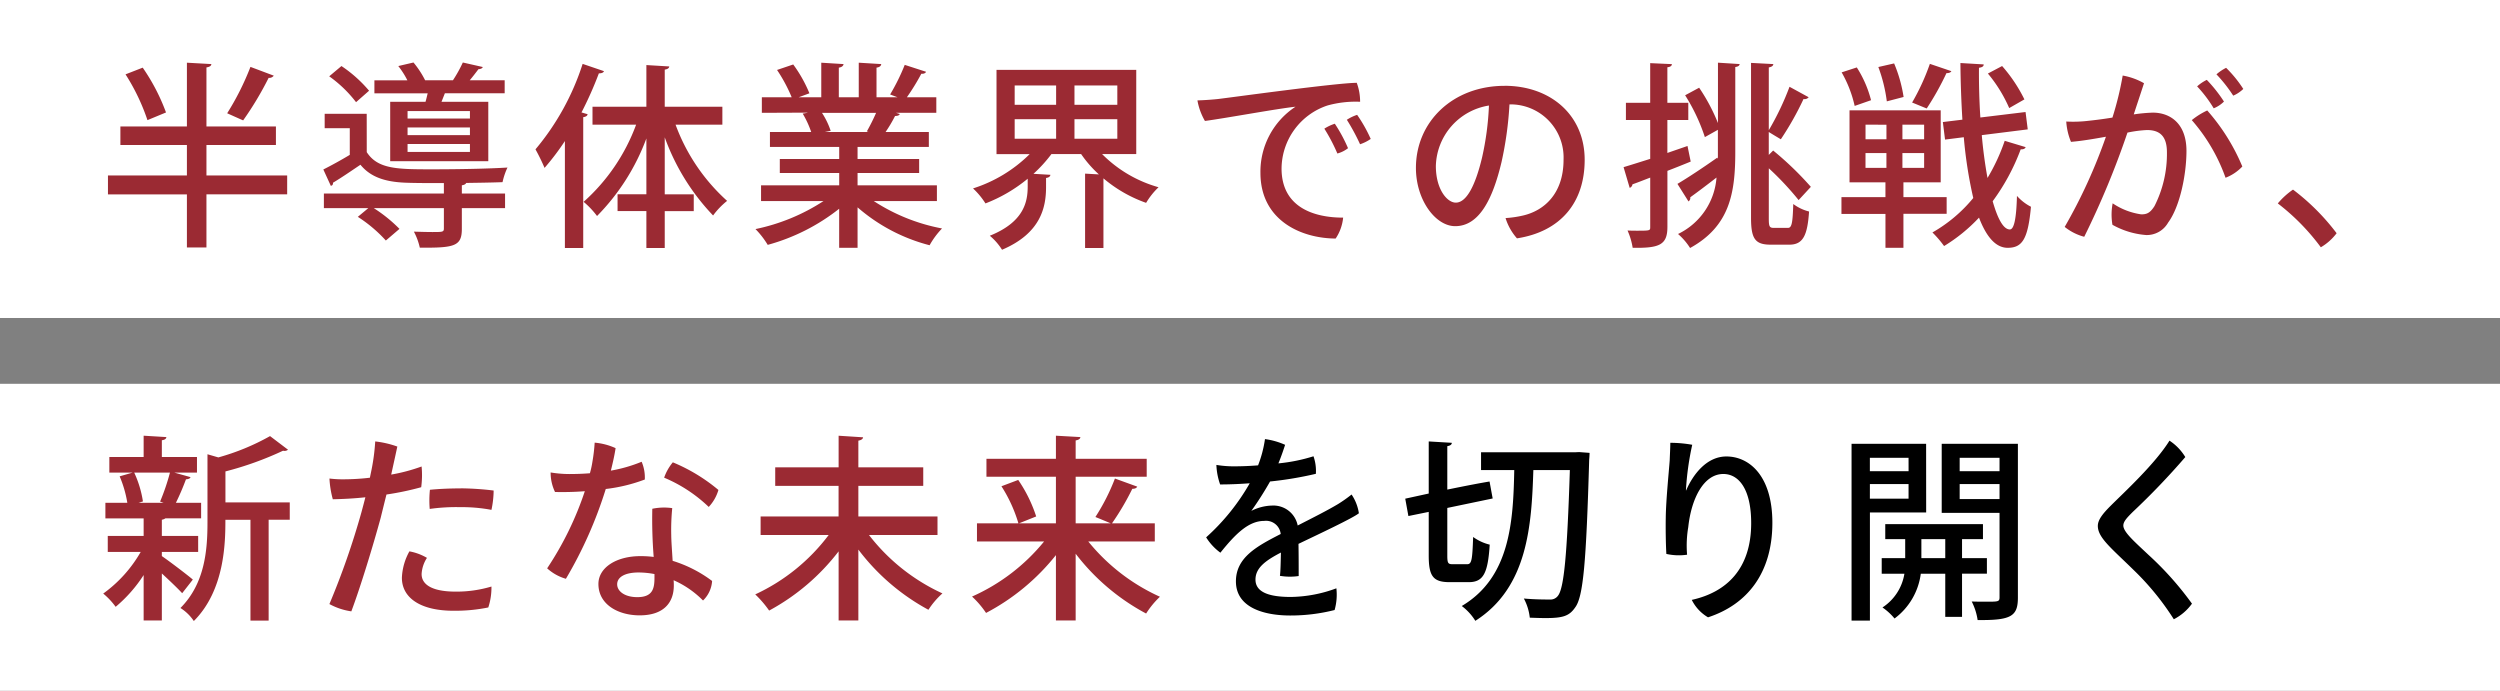 <svg xmlns="http://www.w3.org/2000/svg" width="228" height="63"><rect width="100%" height="100%" fill="#808080" stroke="none"/><g data-name="グループ 11886"><path data-name="長方形 6770" fill="#fff" d="M0 0h228v29H0z"/><path data-name="長方形 6771" fill="#fff" d="M0 35h228v28H0z"/><path data-name="パス 23783" d="M18.828 16v-2.776h6.336v-1.692h-6.336V6.15c.306-.054.432-.144.45-.306l-2.232-.126v5.814H10.98v1.692h6.066V16h-7.2v1.728h7.2v4.838h1.782v-4.842h7.362V16zm4.014-9.9a24.464 24.464 0 01-2.124 4.23s1.44.648 1.458.648A29.764 29.764 0 0024.5 7.1a.5.5 0 00.468-.2zm-11.394.68a18.9 18.9 0 012 4.176l1.692-.7a18.2 18.2 0 00-2.124-4.086zm24.138 7.92h8.946V9.282h-4.266l.306-.774h5.454V7.32H42.84c.288-.342.576-.72.792-1.008.216-.018.342-.072.4-.2L42.21 5.7a12.354 12.354 0 01-.9 1.62h-2.538A8.625 8.625 0 0037.71 5.7l-1.386.324a7.534 7.534 0 01.828 1.3h-3.006v1.188h4.86c-.072.27-.126.54-.2.774h-3.22zm1.584-2.376v-.7h5.688v.7zm0-1.512v-.684h5.688v.684zm0 3.042v-.72h5.688v.72zM30.024 6.96a11.4 11.4 0 012.448 2.358l1.188-1.044a12.054 12.054 0 00-2.52-2.25zm3.42 3.42H29.61v1.314h2.29v2.43c-.81.486-1.692.972-2.412 1.332l.684 1.494c.144-.036.2-.108.2-.288.756-.45 1.62-1.044 2.5-1.638.914 1.116 2.228 1.566 4.118 1.638.882.036 2.16.036 3.492.036v.954H29.538v1.332h4.05l-.954.792a12.667 12.667 0 012.556 2.16l1.242-1.062a13.311 13.311 0 00-2.34-1.89h6.39v1.854c0 .324-.126.324-1.062.324-.45 0-1.062-.018-1.674-.036a5.728 5.728 0 01.54 1.458c3.186.036 3.834-.144 3.834-1.71v-1.89h3.942v-1.332H42.12V16.9c.234-.036.342-.108.4-.216 1.26-.018 2.448-.036 3.312-.072a6.1 6.1 0 01.45-1.332c-1.692.108-4.536.162-6.822.162-3.186 0-5 0-6.012-1.566zm19.692-4.554a23.055 23.055 0 01-4.3 7.794 18.3 18.3 0 01.828 1.692 22.888 22.888 0 001.854-2.448v9.756h1.672V10.686c.252-.036.378-.126.4-.27l-.558-.162a33.057 33.057 0 001.584-3.564c.252 0 .4-.054.468-.2zM65.88 9.732h-5.256V6.348c.27-.036.4-.144.414-.288l-2.088-.126v3.8h-4.914v1.636h3.978a17.535 17.535 0 01-4.788 7.038A7.614 7.614 0 0154.45 19.7a19.948 19.948 0 004.5-7.074v5.094h-2.628v1.53h2.628v3.37h1.674v-3.366h2.646v-1.53h-2.646v-5.2a20.249 20.249 0 004.41 7.128 6.908 6.908 0 011.278-1.332 17.425 17.425 0 01-4.7-6.948h4.268zM85.446 16.9H78.21v-1.12h5.616V14.5H78.21v-1.1h6.5v-1.364h-3.944a12.836 12.836 0 00.864-1.458c.234 0 .378-.054.432-.18l-.342-.108h3.672V8.868H82.71a20.254 20.254 0 001.314-2.142c.234.018.378-.054.432-.18l-1.944-.63a18.8 18.8 0 01-1.332 2.7l.666.252h-1.908v-2.7q.4-.054.432-.324l-2.052-.126v3.15H76.5v-2.7c.27-.036.414-.162.432-.324L74.9 5.718v3.15h-2.054l.972-.36a12.258 12.258 0 00-1.476-2.628l-1.476.5A14.011 14.011 0 0172.2 8.868h-2.72v1.422l4.158-.018v.018l-.432.072a8.694 8.694 0 01.774 1.674h-3.762V13.4h6.318v1.1h-5.418v1.28h5.418v1.12h-7.128v1.44H75.1a18.045 18.045 0 01-6.2 2.552 7.726 7.726 0 011.116 1.44 18.267 18.267 0 006.516-3.294V22.6h1.678v-3.69a16.126 16.126 0 006.57 3.456 7.334 7.334 0 011.134-1.53 17.218 17.218 0 01-6.228-2.5h5.76zm-6.228-4.86h-4l.54-.108a7.1 7.1 0 00-.792-1.638H79.9a18.511 18.511 0 01-.846 1.692zm24.408-5.67H90.882v7.686h3.024a12.878 12.878 0 01-5.166 3.128 6.844 6.844 0 011.134 1.368 13.926 13.926 0 003.852-2.252v.7c0 1.386-.324 3.24-3.456 4.5a5.379 5.379 0 011.116 1.278c3.546-1.508 4.014-3.884 4.014-5.72v-.828c.27-.036.378-.144.4-.288l-1.548-.09a12.767 12.767 0 001.638-1.8h2.71a10.5 10.5 0 001.62 1.854l-1.26-.072v6.786h1.674v-6.354a12.351 12.351 0 003.892 2.234 6.68 6.68 0 011.134-1.424 11.7 11.7 0 01-5.148-3.024h3.114zm-7.308 1.422v1.764h-3.78V7.792zm1.674 1.764V7.792h3.908v1.764zm-1.674 1.314v1.782h-3.78V10.87zm1.674 1.782V10.87h3.908v1.782zm11.214-3.492a5.708 5.708 0 00.684 1.872c1.89-.252 6.552-1.116 8.262-1.3a7.083 7.083 0 00-3.2 6.03c0 4.338 3.708 5.976 6.858 5.994a4.112 4.112 0 00.684-1.908c-2.718 0-5.616-.972-5.616-4.482a6.106 6.106 0 014.176-5.742 9.556 9.556 0 012.988-.342 4.91 4.91 0 00-.306-1.728c-1.8 0-11.43 1.332-12.654 1.476-.328.036-1.138.108-1.876.126zm14.562 1.314a4.024 4.024 0 00-.936.45 18.939 18.939 0 011.206 2.232 3.768 3.768 0 00.972-.486 13.226 13.226 0 00-1.242-2.2zm-2.034.81a4.13 4.13 0 00-.954.45A15.924 15.924 0 01121.968 14a2.734 2.734 0 00.972-.486 14.11 14.11 0 00-1.206-2.234zm15.48-3.456c-4.68 0-8.082 3.24-8.082 7.488 0 2.916 1.782 5.31 3.582 5.31 2.178 0 3.42-2.448 4.23-5.868a32.235 32.235 0 00.72-5.238 4.842 4.842 0 014.932 5.04c0 3.15-1.818 4.662-3.69 5.094a9.473 9.473 0 01-1.6.234 5.067 5.067 0 001.042 1.85c3.942-.612 6.174-3.222 6.174-7.164 0-4.068-3.096-6.75-7.308-6.75zm-4.446 10.652c-.792 0-1.818-1.224-1.818-3.33a5.733 5.733 0 014.842-5.526 26.232 26.232 0 01-.63 4.752c-.63 2.624-1.44 4.104-2.394 4.104zm20.916-9.792a17.181 17.181 0 011.8 3.816l1.188-.666v2.646l-.054-.108c-1.332.936-2.718 1.854-3.636 2.394l1.008 1.6a.381.381 0 00.162-.378c.63-.45 1.512-1.116 2.394-1.8a6.223 6.223 0 01-3.51 5.148 5.733 5.733 0 011.1 1.278c3.636-2 4.122-5.04 4.122-8.766v-7.74c.27-.036.378-.126.4-.27l-1.98-.126v5.508A16.914 16.914 0 00154.962 8zm7.632 6.66a27 27 0 012.718 2.9l1.116-1.208a29.241 29.241 0 00-3.438-3.312l-.4.4v-2.092c.252.162 1.1.666 1.1.666a27.375 27.375 0 002.07-3.672.474.474 0 00.468-.162l-1.746-.954a25.024 25.024 0 01-1.89 3.96V6.15c.27-.054.4-.144.414-.306l-2.034-.108v14.148c0 1.926.4 2.43 1.8 2.43h1.692c1.242 0 1.656-.828 1.8-3.024a4.078 4.078 0 01-1.44-.684c-.054 1.692-.126 2.178-.486 2.178h-1.278c-.414 0-.468-.126-.468-.882zm-9.252-1.4v-3.006h1.908V9.376h-1.908v-3.24c.288-.036.4-.126.414-.288l-1.98-.09v3.618h-2.214v1.566h2.216v3.546c-.918.288-1.764.558-2.43.756l.558 1.89a.392.392 0 00.252-.324c.468-.162 1.008-.378 1.62-.612v4.5c0 .324 0 .342-1.134.342-.288 0-.594 0-.936-.018a6.283 6.283 0 01.47 1.578c2.43.036 3.168-.252 3.168-1.908v-5.11c.7-.27 1.422-.558 2.124-.846l-.292-1.422zm25.47 4.032h-3.942v-1.35h3.4v-6.57h-8.316v6.57h3.276v1.35h-4.012v1.53h4.014v3.09h1.638v-3.1h3.942zm-5.49-6.606V12.7h-1.908v-1.33zM173.5 12.7v-1.33h1.98v1.33zm-1.458 1.26v1.35h-1.908v-1.35zm1.458 1.35v-1.35h1.98v1.35zm11.43-3.51l-.2-1.584-4.122.5a63.598 63.598 0 01-.126-4.536c.288-.036.432-.126.432-.306l-2.124-.126a99.04 99.04 0 00.18 5.166l-1.782.216.2 1.6 1.71-.216a39.967 39.967 0 00.864 5.544 13.349 13.349 0 01-3.724 3.142 9.711 9.711 0 011.062 1.24 15.117 15.117 0 003.186-2.592c.648 1.692 1.494 2.752 2.614 2.752 1.332 0 1.854-.792 2.124-3.744a4.376 4.376 0 01-1.278-.99c-.054 2.106-.27 3.06-.648 3.06-.594 0-1.116-.99-1.566-2.574a19.3 19.3 0 002.556-4.734c.234.018.4-.054.45-.2l-1.908-.576a17.6 17.6 0 01-1.57 3.388c-.216-1.188-.4-2.5-.522-3.906zm-13.626-5.688a13.9 13.9 0 01.774 3.132l1.53-.4a12.82 12.82 0 00-.864-3.06zm4.7-.288a20.232 20.232 0 01-1.62 3.528c.018 0 1.314.54 1.332.54a25.484 25.484 0 001.8-3.222c.234 0 .378-.054.45-.18zm5.292.882a13.022 13.022 0 011.944 3.15l1.386-.792a13.775 13.775 0 00-2.034-3.042zM167.958 6.6a10.983 10.983 0 011.188 3.06l1.494-.522a10.31 10.31 0 00-1.3-2.988zm36.63 1.512a11.075 11.075 0 00-1.566-1.926 4.217 4.217 0 00-.882.594 13.219 13.219 0 011.53 1.944 3.021 3.021 0 00.918-.612zm-8.262 2.16a15.016 15.016 0 00-1.728.162c.4-1.224.72-2.178.936-2.844a6 6 0 00-1.944-.7 29.078 29.078 0 01-.936 3.834 38.49 38.49 0 01-2.142.288 11.867 11.867 0 01-2.07.072 5.838 5.838 0 00.432 1.854c1.062-.09 2.178-.288 3.186-.468a48.06 48.06 0 01-3.76 8.224 4.768 4.768 0 001.782.9 77.362 77.362 0 003.942-9.5 10.97 10.97 0 011.782-.234c1.152 0 1.818.54 1.818 2.034a10.515 10.515 0 01-1.134 4.9c-.4.63-.7.756-1.206.756a6.206 6.206 0 01-2.61-1.008 5.5 5.5 0 00-.02 1.958 7.434 7.434 0 003.078.936 2.236 2.236 0 002-1.134c1.08-1.458 1.674-4.392 1.674-6.552-.006-2.45-1.442-3.478-3.08-3.478zm6.5-1.008a13.072 13.072 0 00-1.566-1.98 3.8 3.8 0 00-.882.594 11.659 11.659 0 011.512 2 2.816 2.816 0 00.934-.614zm-2.934 1.692a16.154 16.154 0 013.078 5.256 4.157 4.157 0 001.53-1.026 18.45 18.45 0 00-3.2-5.112 6.792 6.792 0 00-1.41.882zM213.1 21.27a20.314 20.314 0 00-3.978-3.978 6.924 6.924 0 00-1.386 1.26 20.079 20.079 0 013.924 4 4.91 4.91 0 001.44-1.282z" fill="#9b2a33"/><path data-name="パス 23785" d="M117.72 54.442c-1.82 0-3.22-.36-3.22-1.584 0-1.058.9-1.728 2.32-2.466-.018.846-.036 1.746-.09 2.124a5.463 5.463 0 001.71.018c0-.81 0-2.034-.018-2.934 1.872-.9 4.95-2.34 5.508-2.79a4.148 4.148 0 00-.666-1.71 12.726 12.726 0 01-1.224.864c-.99.594-2.286 1.242-3.69 1.962a2.256 2.256 0 00-2.34-1.818 4.382 4.382 0 00-1.89.486 29.806 29.806 0 001.71-2.682 32.851 32.851 0 004.176-.7 4.021 4.021 0 00-.216-1.6 15.436 15.436 0 01-3.2.648c.27-.648.5-1.35.612-1.692a6.583 6.583 0 00-1.836-.522 10.74 10.74 0 01-.63 2.394c-.882.072-1.692.09-2.286.09a9.659 9.659 0 01-1.516-.13 6.028 6.028 0 00.342 1.782c.828 0 1.746-.036 2.7-.108A19.783 19.783 0 01110 49.006a5.05 5.05 0 001.3 1.4c1.386-1.728 2.574-2.9 4-2.9a1.344 1.344 0 011.5 1.194c-2.14 1.1-4.084 2.124-4.084 4.32 0 2.448 2.664 3.114 4.95 3.114a16.3 16.3 0 004.05-.5 5.165 5.165 0 00.162-1.98 12.35 12.35 0 01-4.158.788zm14.274-8.118l4.14-.864c-.126-.648-.2-1.1-.288-1.548-.954.162-1.908.342-3.852.738v-3.96c.288-.054.4-.144.414-.306l-2.108-.126v4.752l-2.142.468.288 1.584 1.854-.378v3.978c0 1.89.4 2.43 1.908 2.43h1.746c1.332 0 1.746-.828 1.908-3.42a4.3 4.3 0 01-1.512-.7c-.072 2.052-.126 2.484-.54 2.484h-1.33c-.414 0-.486-.09-.486-.792zm11.628-5.076h-8.55v1.62h3.028c-.09 4.806-.414 9.81-4.788 12.4a4.9 4.9 0 011.238 1.352c4.788-3.042 5.13-8.712 5.292-13.752h3.33c-.252 7.812-.54 10.818-1.1 11.484a.841.841 0 01-.738.324c-.432 0-1.332 0-2.358-.09a4.767 4.767 0 01.54 1.746c.486.018.99.036 1.44.036 1.566 0 2.16-.18 2.7-.972.738-.972 1.008-4.122 1.278-13.482a8.43 8.43 0 00.036-.612l-.954-.072zm10.134 3.474a25.842 25.842 0 01.576-4.158 11.447 11.447 0 00-2-.18c0 .45-.036 1.044-.054 1.584-.072 1.008-.342 3.636-.36 5.238-.018.918 0 2.43.054 3.312a5.211 5.211 0 001.89.072 10.07 10.07 0 01.108-2.52c.27-2.556 1.386-4.842 3.2-4.842 1.4 0 2.538 1.368 2.538 4.482 0 4.176-2.25 6.3-5.418 7a3.8 3.8 0 001.482 1.59c3.582-1.17 5.868-4.05 5.868-8.622 0-4.284-2.106-6.048-4.194-6.048-1.818 0-3.06 1.674-3.672 3.1zm23.328-4.248v6.3h5.274v7.7c0 .4-.126.4-1.206.4-.4 0-.864 0-1.332-.018a5.452 5.452 0 01.54 1.692c3.06.036 3.672-.342 3.672-2.052V40.474zm5.274 2.5h-3.636V41.75h3.636zm-3.636 1.17h3.636v1.368h-3.636zm2.484 6.756h-2.268v-1.732h1.908V47.8h-8.91v1.368h1.818V50.9h-2.142v1.422h2.07a4.523 4.523 0 01-2 3.078 5.34 5.34 0 011.1 1.008 6.058 6.058 0 002.394-4.086h2.232v3.938h1.53v-3.942h2.268zm-5.976-1.732h2.178V50.9h-2.178zm.432-8.694h-6.8V56.6h1.674v-9.862h5.13zm-1.6 2.5h-3.53V41.75h3.528zm-3.528 1.17h3.526v1.332h-3.528zm27.324-3.96c-1.316 2.126-4.158 4.736-5.348 5.924-.7.7-1.188 1.278-1.188 1.854 0 1.08 1.242 2.034 3.294 4.05a24.324 24.324 0 013.636 4.464 4.667 4.667 0 001.656-1.422 28.871 28.871 0 00-3.96-4.446c-1.3-1.224-2.3-2.088-2.3-2.682 0-.378.378-.756.864-1.242a66.085 66.085 0 004.788-5 4.712 4.712 0 00-1.444-1.498z"/><path data-name="パス 23784" d="M14.76 50.338h3.312V48.88H14.76V47.4a.8.8 0 00.324-.126h3.258v-1.418h-2.3a23.2 23.2 0 00.918-2.142c.234-.018.378-.072.414-.2l-1.48-.414h2.07v-1.42H14.76v-1.53c.288-.036.4-.144.414-.288l-2.074-.126v1.944H9.972v1.42H12.1l-1.188.342a10.427 10.427 0 01.7 2.412h-2v1.422H13.1v1.6H9.828v1.458h3.006a12.087 12.087 0 01-3.42 3.8 6.572 6.572 0 011.134 1.208 12.824 12.824 0 002.552-2.898v4.14h1.66V52.3c.684.63 1.476 1.386 1.854 1.8l.972-1.242c-.432-.378-2.232-1.746-2.826-2.142zm5.8-4.518v-2.826a29.731 29.731 0 005.256-1.89.49.49 0 00.45-.09l-1.638-1.242a21.06 21.06 0 01-4.716 1.944l-.99-.288v6.228c0 2.5-.234 5.562-2.466 7.794a4.059 4.059 0 011.22 1.188c2.826-2.826 2.88-7.164 2.88-9.234h2.286V56.6H24.5v-9.2h1.926v-1.58zm-5.634.036h-2.29l.4-.126a9.8 9.8 0 00-.796-2.63h3.26a19.862 19.862 0 01-.9 2.646zm16.542-2.142a10.469 10.469 0 01-1.422-.072 8.825 8.825 0 00.306 1.89c.972-.018 1.98-.072 2.97-.18-.108.432-.234.9-.36 1.368a70.631 70.631 0 01-2.92 8.37 5.947 5.947 0 002 .666c.828-2.2 1.98-5.976 2.682-8.55.162-.666.342-1.386.522-2.106a25.99 25.99 0 003.168-.666 8.28 8.28 0 00.036-1.89 16.166 16.166 0 01-2.772.738c.252-1.152.468-2.124.558-2.556a8.916 8.916 0 00-2.016-.468 18.6 18.6 0 01-.342 2.61c-.036.18-.09.432-.144.7a20.421 20.421 0 01-2.25.144zm10.548.828c-.882 0-1.908.036-2.808.126a9.525 9.525 0 00-.018 1.746 17.473 17.473 0 012.808-.162 14.447 14.447 0 012.822.248 8.685 8.685 0 00.2-1.764 26.578 26.578 0 00-2.988-.2zm-.45 9.414c-2.412 0-3.132-.792-3.114-1.62a2.993 2.993 0 01.486-1.458 4.85 4.85 0 00-1.6-.594 5.377 5.377 0 00-.684 2.376c-.024 1.854 1.686 3.04 4.692 3.04a14.978 14.978 0 003.186-.3 5.779 5.779 0 00.288-1.908 11.1 11.1 0 01-3.258.464zm19.652-5.148a20.215 20.215 0 01.09-2.466 5.213 5.213 0 00-1.818.058 43.848 43.848 0 00.126 4.392 9.127 9.127 0 00-1.224-.072c-2.178 0-3.816 1.044-3.816 2.538 0 1.872 1.8 2.862 3.762 2.862 2.2 0 3.114-1.17 3.114-2.718 0-.126 0-.288-.018-.486a8.723 8.723 0 012.682 1.85 2.716 2.716 0 00.828-1.782 11.7 11.7 0 00-3.6-1.836c-.054-.918-.126-1.854-.126-2.34zm-1.53 3.87c0 .972-.144 1.782-1.566 1.782-1.152 0-1.836-.54-1.836-1.17 0-.666.72-1.08 1.962-1.08a7.812 7.812 0 011.44.144zm-.882-8.946a3.664 3.664 0 00-.288-1.62 13.434 13.434 0 01-2.808.81c.18-.72.342-1.44.432-2.052a5.8 5.8 0 00-1.908-.5 15.612 15.612 0 01-.2 1.71 8.319 8.319 0 01-.234 1.08c-.666.054-1.3.072-1.89.072a10.676 10.676 0 01-1.692-.144 4.054 4.054 0 00.4 1.782c.9.018 1.818 0 2.718-.072a29.331 29.331 0 01-3.436 7.034 4.33 4.33 0 001.71.954 38.431 38.431 0 003.636-8.19 14.968 14.968 0 003.56-.864zm5.832 2.5a3.814 3.814 0 00.882-1.548 15.958 15.958 0 00-4.158-2.52 4.449 4.449 0 00-.792 1.4 13.317 13.317 0 014.068 2.67zM85.5 47.1h-7.218v-2.79H84.2v-1.692h-5.918v-2.43c.288-.054.414-.162.432-.306l-2.232-.144v2.88H70.7v1.692h5.778v2.79h-7.11v1.69h6.21a17.653 17.653 0 01-6.7 5.418 9.764 9.764 0 011.268 1.476 19.914 19.914 0 006.336-5.4v6.3h1.8v-6.462a19.8 19.8 0 006.39 5.49 7.286 7.286 0 011.278-1.494 17.871 17.871 0 01-6.7-5.328h6.25zm19.818.63h-3.906a24.072 24.072 0 001.854-3.15c.216 0 .378-.054.45-.2l-2.034-.738a18.913 18.913 0 01-1.782 3.51c.018 0 1.1.45 1.4.576h-3.2V43.48h6.48v-1.638H98.1v-1.674c.288-.054.414-.144.432-.306l-2.232-.126v2.106h-6.336v1.638H96.3v4.248h-3.366L94.5 47.1a12.912 12.912 0 00-1.638-3.33l-1.53.576a13.226 13.226 0 011.548 3.382H89.1v1.656h6.12a17.785 17.785 0 01-6.57 5.022 8.381 8.381 0 011.278 1.494 20.061 20.061 0 006.372-5.274v5.958h1.8V50.5a19.823 19.823 0 006.426 5.454 7.923 7.923 0 011.26-1.53 17.859 17.859 0 01-6.534-5.04h6.066z" fill="#9b2a33"/></g></svg>